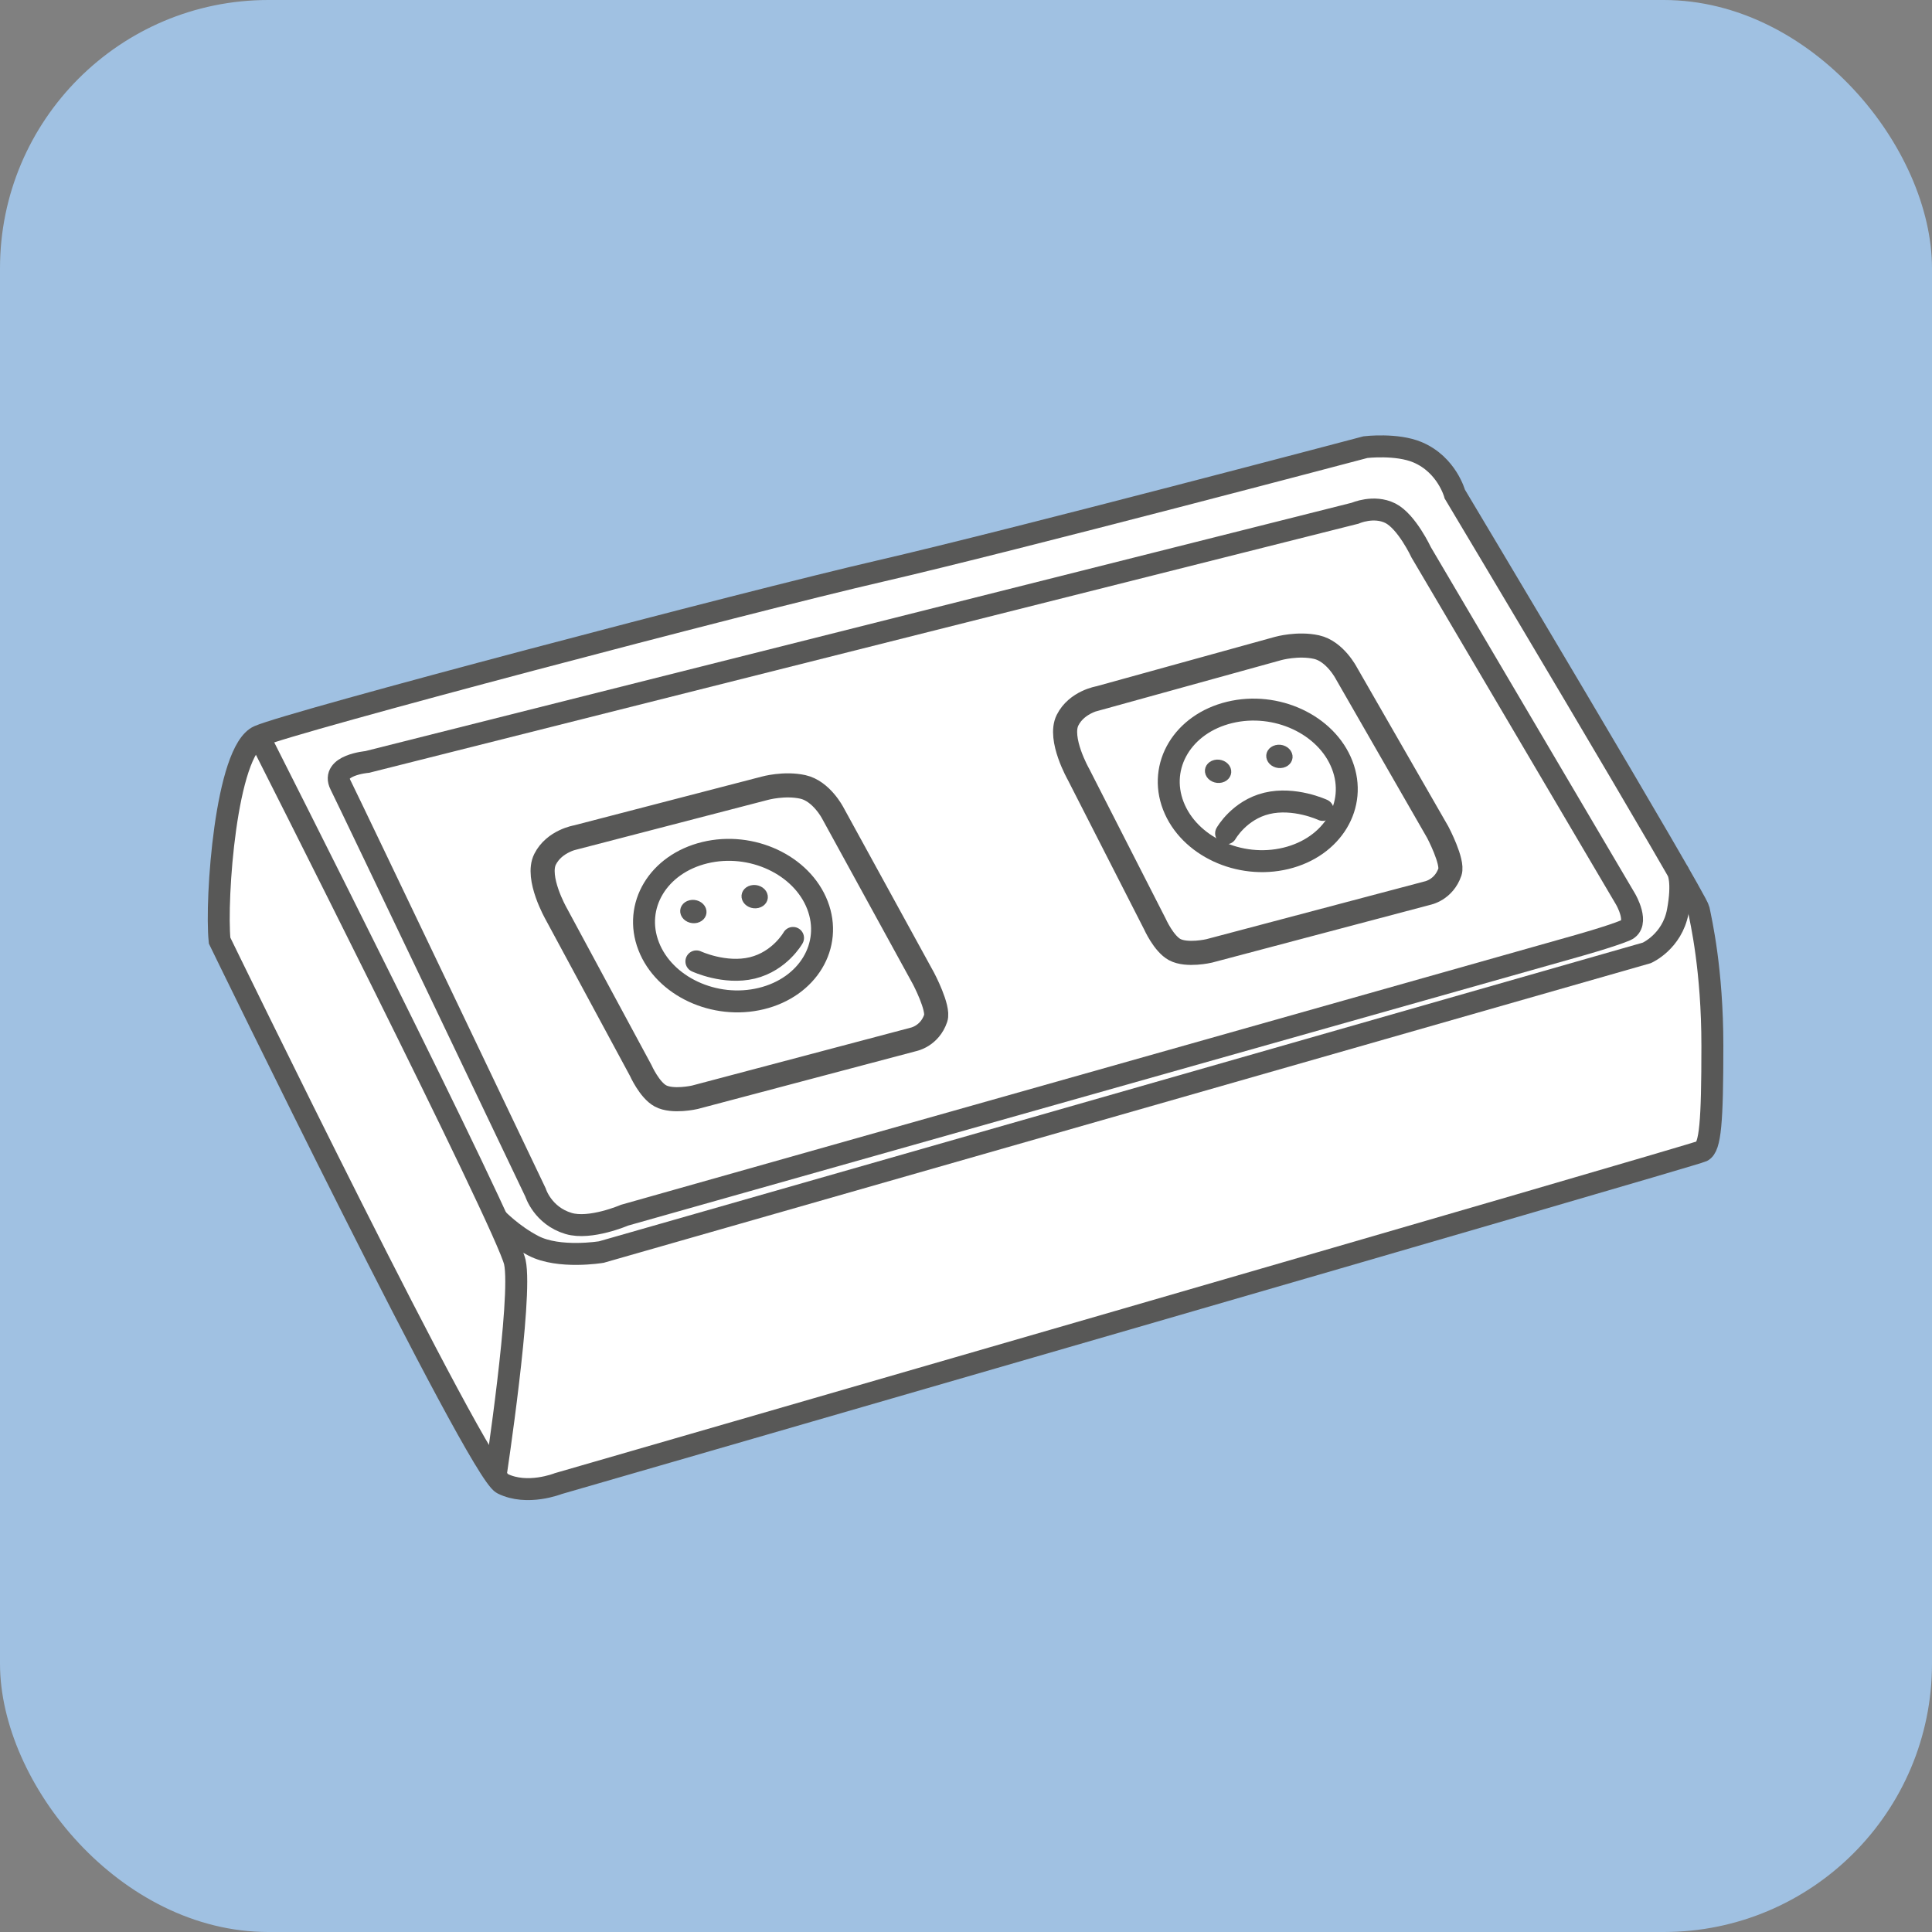 <svg xmlns="http://www.w3.org/2000/svg" width="108" height="108" viewBox="0 0 108 108" fill="none"><rect x="0" y="0" width="108" height="108" fill="#808080" stroke="none"/><rect width="108" height="108" rx="15" fill="#A0C1E2"></rect><g clip-path="url(#clip0)"><path d="M12.276 52.58C12.045 50.272 12.622 41.962 14.469 41.153C16.315 40.346 41.706 33.651 49.209 31.921C56.711 30.189 76.332 24.995 76.332 24.995C76.332 24.995 78.078 24.788 79.246 25.284C80.889 25.98 81.325 27.621 81.325 27.621C81.325 27.621 94.836 50.225 94.961 50.849C95.086 51.474 95.723 54.196 95.723 58.467C95.723 62.737 95.606 64.122 95.145 64.352C94.683 64.584 31.204 82.935 31.204 82.935C31.204 82.935 29.473 83.627 28.088 82.935C26.703 82.243 12.276 52.58 12.276 52.58Z" fill="white"></path><path d="M12.276 52.58C12.045 50.272 12.622 41.962 14.469 41.153C16.315 40.346 41.706 33.651 49.209 31.921C56.711 30.189 76.332 24.995 76.332 24.995C76.332 24.995 78.078 24.788 79.246 25.284C80.889 25.98 81.325 27.621 81.325 27.621C81.325 27.621 94.836 50.225 94.961 50.849C95.086 51.474 95.723 54.196 95.723 58.467C95.723 62.737 95.606 64.122 95.145 64.352C94.683 64.584 31.204 82.935 31.204 82.935C31.204 82.935 29.473 83.627 28.088 82.935C26.703 82.243 12.276 52.58 12.276 52.58Z" stroke="#585857" stroke-width="1.227" stroke-miterlimit="10"></path><path d="M19.028 43.863C18.48 42.769 20.528 42.593 20.528 42.593L75.755 28.688C75.755 28.688 76.794 28.227 77.718 28.688C78.641 29.15 79.448 30.882 79.448 30.882L90.875 50.271C90.875 50.271 91.683 51.657 90.875 52.003C90.067 52.349 87.989 52.926 87.989 52.926L34.912 67.93C34.912 67.93 33.001 68.756 31.782 68.392C30.333 67.959 29.935 66.661 29.935 66.661C29.935 66.661 19.576 44.956 19.028 43.863Z" stroke="#585857" stroke-width="1.227" stroke-miterlimit="10"></path><path d="M59.676 40.26C59.157 41.299 60.29 43.289 60.29 43.289L64.561 51.657C64.561 51.657 65.049 52.753 65.668 53.084C66.349 53.447 67.59 53.157 67.59 53.157L79.795 49.926C79.795 49.926 80.706 49.758 81.053 48.737C81.243 48.174 80.372 46.523 80.372 46.523L75.264 37.634C75.264 37.634 74.632 36.405 73.593 36.173C72.554 35.943 71.456 36.249 71.456 36.249L61.444 39.019C61.444 39.018 60.196 39.22 59.676 40.26Z" fill="white"></path><path d="M59.676 40.26C59.157 41.299 60.29 43.289 60.29 43.289L64.561 51.657C64.561 51.657 65.049 52.753 65.668 53.084C66.349 53.447 67.59 53.157 67.59 53.157L79.795 49.926C79.795 49.926 80.706 49.758 81.053 48.737C81.243 48.174 80.372 46.523 80.372 46.523L75.264 37.634C75.264 37.634 74.632 36.405 73.593 36.173C72.554 35.943 71.456 36.249 71.456 36.249L61.444 39.019C61.444 39.018 60.196 39.22 59.676 40.26Z" stroke="#585857" stroke-width="1.347" stroke-miterlimit="10"></path><path d="M30.469 48.036C29.95 49.074 31.084 51.066 31.084 51.066L35.815 59.837C35.815 59.837 36.303 60.933 36.923 61.264C37.603 61.627 38.844 61.338 38.844 61.338L51.05 58.106C51.05 58.106 51.962 57.938 52.308 56.917C52.499 56.354 51.627 54.703 51.627 54.703L46.554 45.45C46.554 45.45 45.921 44.221 44.882 43.989C43.843 43.759 42.745 44.066 42.745 44.066L32.237 46.795C32.237 46.794 30.989 46.996 30.469 48.036Z" fill="white"></path><path d="M30.469 48.036C29.95 49.074 31.084 51.066 31.084 51.066L35.815 59.837C35.815 59.837 36.303 60.933 36.923 61.264C37.603 61.627 38.844 61.338 38.844 61.338L51.05 58.106C51.05 58.106 51.962 57.938 52.308 56.917C52.499 56.354 51.627 54.703 51.627 54.703L46.554 45.45C46.554 45.45 45.921 44.221 44.882 43.989C43.843 43.759 42.745 44.066 42.745 44.066L32.237 46.795C32.237 46.794 30.989 46.996 30.469 48.036Z" stroke="#585857" stroke-width="1.347" stroke-miterlimit="10"></path><path d="M27.701 82.507C27.701 82.507 29.213 72.547 28.781 70.556C28.347 68.565 14.468 41.153 14.468 41.153" stroke="#585857" stroke-width="1.227" stroke-miterlimit="10"></path><path d="M93.789 48.706C93.789 48.706 94.108 49.266 93.789 50.956C93.469 52.647 92.058 53.267 92.058 53.267L33.614 69.991C33.614 69.991 31.248 70.384 29.82 69.642C28.627 69.024 27.769 68.121 27.769 68.121" stroke="#585857" stroke-width="1.227" stroke-miterlimit="10"></path><path d="M45.696 50.598C46.566 52.85 45.161 55.188 42.554 55.821C39.948 56.453 37.129 55.141 36.259 52.888C35.387 50.637 36.793 48.298 39.4 47.666C42.006 47.033 44.824 48.346 45.696 50.598Z" stroke="#585857" stroke-width="1.227" stroke-miterlimit="10"></path><path d="M38.929 53.742C38.929 53.742 40.514 54.481 42.057 54.107C43.6 53.731 44.331 52.431 44.331 52.431" stroke="#585857" stroke-width="1.227" stroke-miterlimit="10" stroke-linecap="round" stroke-linejoin="round"></path><path d="M75.028 42.758C75.9 45.01 74.493 47.348 71.887 47.981C69.281 48.613 66.463 47.301 65.591 45.048C64.721 42.797 66.126 40.458 68.733 39.826C71.339 39.192 74.158 40.506 75.028 42.758Z" stroke="#585857" stroke-width="1.227" stroke-miterlimit="10"></path><path d="M73.941 45.274C73.941 45.274 72.357 44.535 70.813 44.91C69.27 45.285 68.54 46.585 68.54 46.585" stroke="#585857" stroke-width="1.227" stroke-miterlimit="10" stroke-linecap="round" stroke-linejoin="round"></path><path d="M39.291 50.827C39.389 51.081 39.231 51.344 38.937 51.416C38.642 51.487 38.325 51.339 38.227 51.085C38.128 50.83 38.287 50.568 38.582 50.496C38.875 50.425 39.192 50.572 39.291 50.827Z" fill="#585857"></path><path d="M39.291 50.827C39.389 51.081 39.231 51.344 38.937 51.416C38.642 51.487 38.325 51.339 38.227 51.085C38.128 50.83 38.287 50.568 38.582 50.496C38.875 50.425 39.192 50.572 39.291 50.827Z" stroke="#585857" stroke-width="0.351" stroke-miterlimit="10"></path><path d="M42.719 49.994C42.818 50.248 42.659 50.511 42.364 50.583C42.07 50.654 41.753 50.507 41.655 50.252C41.556 49.998 41.715 49.735 42.009 49.664C42.303 49.592 42.621 49.741 42.719 49.994Z" fill="#585857"></path><path d="M42.719 49.994C42.818 50.248 42.659 50.511 42.364 50.583C42.07 50.654 41.753 50.507 41.655 50.252C41.556 49.998 41.715 49.735 42.009 49.664C42.303 49.592 42.621 49.741 42.719 49.994Z" stroke="#585857" stroke-width="0.351" stroke-miterlimit="10"></path><path d="M68.624 42.986C68.722 43.24 68.564 43.503 68.27 43.575C67.976 43.646 67.658 43.498 67.56 43.244C67.462 42.989 67.62 42.727 67.914 42.655C68.208 42.584 68.525 42.731 68.624 42.986Z" fill="#585857"></path><path d="M68.624 42.986C68.722 43.24 68.564 43.503 68.27 43.575C67.976 43.646 67.658 43.498 67.56 43.244C67.462 42.989 67.62 42.727 67.914 42.655C68.208 42.584 68.525 42.731 68.624 42.986Z" stroke="#585857" stroke-width="0.351" stroke-miterlimit="10"></path><path d="M72.052 42.154C72.151 42.408 71.992 42.671 71.698 42.743C71.403 42.814 71.085 42.667 70.988 42.412C70.889 42.158 71.048 41.895 71.343 41.824C71.636 41.751 71.953 41.9 72.052 42.154Z" fill="#585857"></path><path d="M72.052 42.154C72.151 42.408 71.992 42.671 71.698 42.743C71.403 42.814 71.085 42.667 70.988 42.412C70.889 42.158 71.048 41.895 71.343 41.824C71.636 41.751 71.953 41.9 72.052 42.154Z" stroke="#585857" stroke-width="0.351" stroke-miterlimit="10"></path></g><defs><clipPath id="clip0"><rect x="11" y="24" width="85.714" height="60" fill="white"></rect></clipPath></defs></svg>
